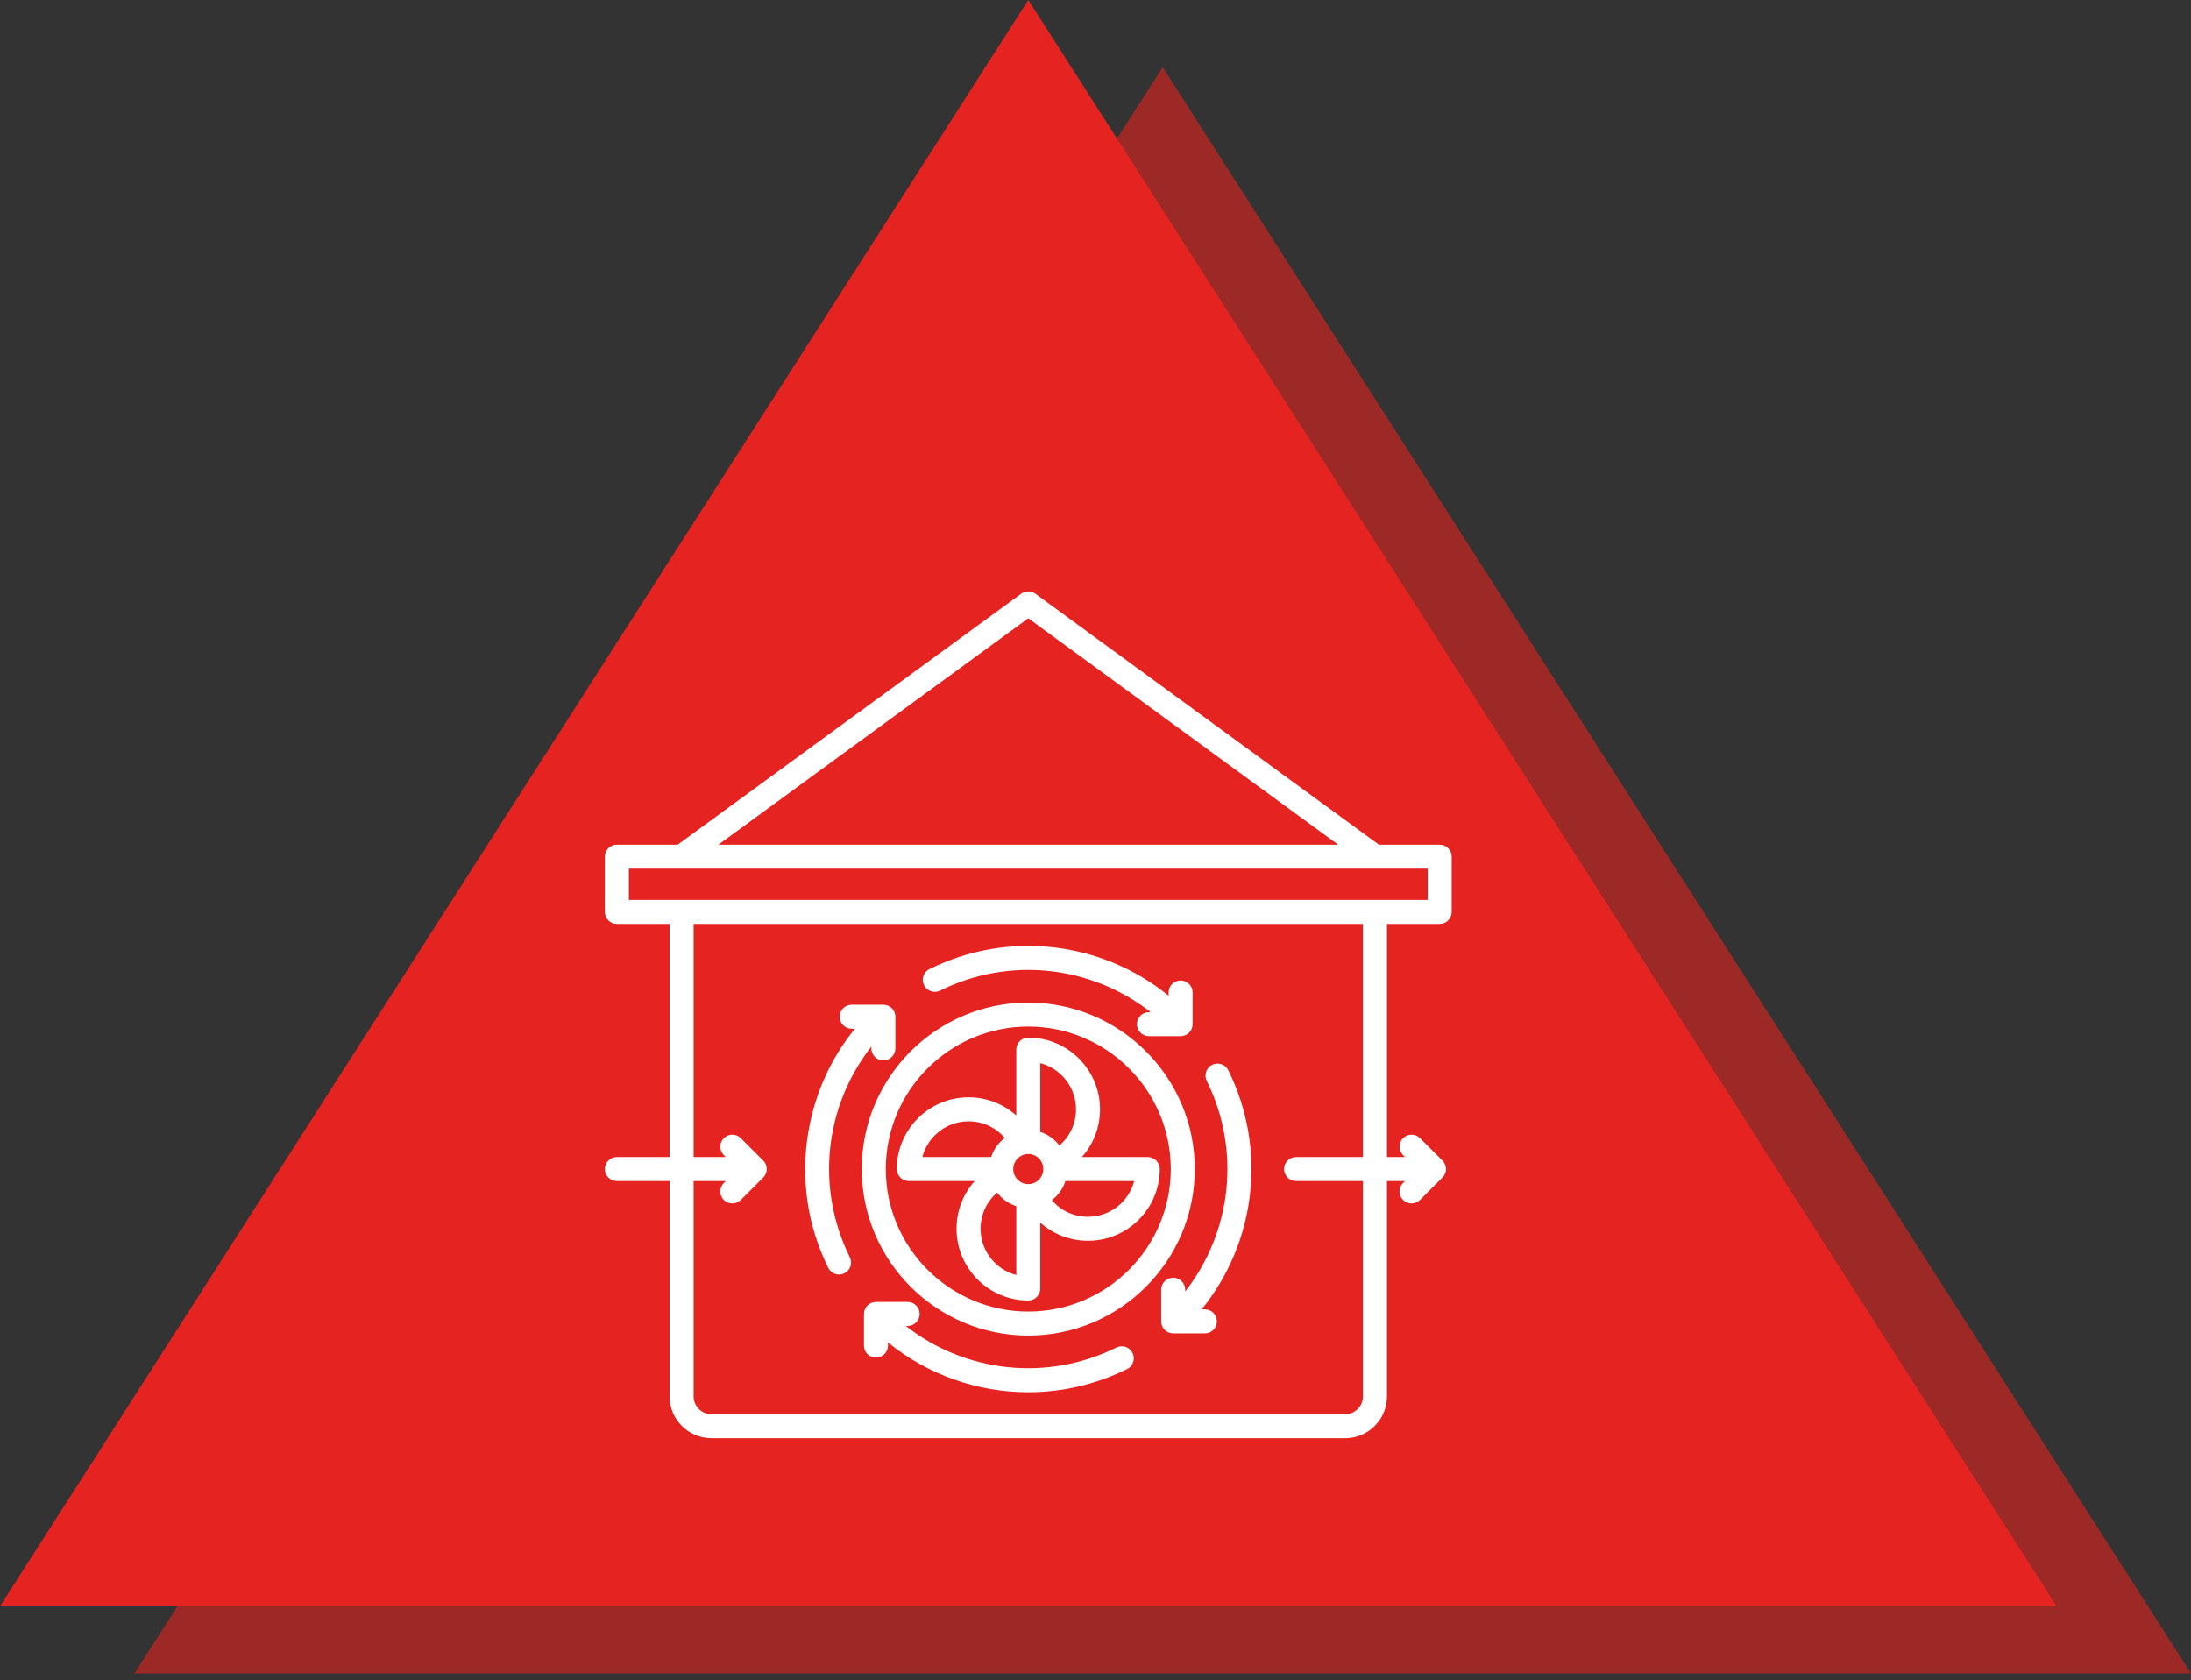 <svg width="163" height="125" viewBox="0 0 163 125" fill="none" xmlns="http://www.w3.org/2000/svg">
<rect x="0" y="0" width="163" height="125" fill="#333333" stroke="none"/>
<path opacity="0.6" d="M86.5 5L10 124.5H163L86.5 5Z" fill="#E52421"/>
<path d="M76.5 0L0 119.5H153L76.5 0Z" fill="#E52421"/>
<path d="M107.107 62.842H102.583L77.027 44.172C76.713 43.943 76.287 43.943 75.973 44.172L50.417 62.842H45.893C45.4 62.842 45 63.241 45 63.734V67.843C45 68.336 45.4 68.736 45.893 68.736H49.816V86.081H45.893C45.4 86.081 45 86.481 45 86.974C45 87.467 45.4 87.867 45.893 87.867H49.816V103.888C49.816 105.604 51.212 107 52.928 107H100.072C101.788 107 103.184 105.604 103.184 103.888V87.867H104.526L104.382 88.01C104.034 88.359 104.034 88.924 104.382 89.273C104.557 89.447 104.785 89.534 105.014 89.534C105.242 89.534 105.471 89.447 105.645 89.273L107.311 87.606C107.66 87.258 107.66 86.692 107.311 86.344L105.645 84.678C105.296 84.329 104.731 84.329 104.382 84.678C104.034 85.026 104.034 85.591 104.382 85.94L104.524 86.081H103.184V68.736H107.107C107.6 68.736 108 68.336 108 67.843V63.734C108 63.241 107.6 62.842 107.107 62.842ZM76.5 45.998L99.556 62.842H53.444L76.5 45.998ZM101.399 86.081H96.424C95.931 86.081 95.531 86.481 95.531 86.974C95.531 87.467 95.931 87.867 96.424 87.867H101.399V103.888C101.399 104.62 100.804 105.215 100.072 105.215H52.928C52.196 105.215 51.601 104.62 51.601 103.888V87.867H53.995L53.852 88.01C53.503 88.359 53.503 88.924 53.852 89.273C54.026 89.447 54.254 89.534 54.483 89.534C54.711 89.534 54.94 89.447 55.114 89.273L56.78 87.606C57.129 87.258 57.129 86.692 56.78 86.344L55.114 84.678C54.765 84.329 54.2 84.329 53.852 84.678C53.503 85.026 53.503 85.591 53.852 85.94L53.993 86.081H51.601V68.736H101.399V86.081H101.399ZM106.215 66.95H46.785V64.627H106.215V66.95ZM76.5 99.363C83.331 99.363 88.888 93.806 88.888 86.975C88.888 80.145 83.331 74.588 76.5 74.588C69.669 74.588 64.112 80.145 64.112 86.975C64.112 93.806 69.669 99.363 76.5 99.363ZM76.5 76.373C82.346 76.373 87.102 81.129 87.102 86.975C87.102 92.821 82.346 97.577 76.5 97.577C70.654 97.577 65.898 92.821 65.898 86.975C65.898 81.129 70.654 76.373 76.5 76.373ZM67.613 87.868H72.514C71.657 88.826 71.164 90.075 71.164 91.419C71.164 94.361 73.558 96.755 76.5 96.755C76.993 96.755 77.393 96.356 77.393 95.863V90.961C78.351 91.818 79.6 92.311 80.944 92.311C83.886 92.311 86.28 89.918 86.28 86.975C86.28 86.482 85.881 86.082 85.388 86.082H80.486C81.343 85.125 81.837 83.875 81.837 82.531C81.837 79.589 79.443 77.195 76.5 77.195C76.007 77.195 75.607 77.595 75.607 78.088V82.989C74.65 82.132 73.4 81.639 72.056 81.639C69.114 81.639 66.72 84.032 66.72 86.975C66.72 87.468 67.12 87.868 67.613 87.868ZM76.5 88.094C75.883 88.094 75.381 87.592 75.381 86.975C75.381 86.358 75.883 85.856 76.5 85.856C77.117 85.856 77.619 86.358 77.619 86.975C77.619 87.592 77.117 88.094 76.5 88.094ZM72.949 91.419C72.949 90.361 73.408 89.39 74.185 88.726C74.54 89.195 75.035 89.553 75.607 89.738V94.856C74.08 94.46 72.949 93.069 72.949 91.419ZM80.944 90.526C79.886 90.526 78.915 90.067 78.251 89.29C78.72 88.935 79.078 88.44 79.263 87.868H84.381C83.984 89.395 82.594 90.526 80.944 90.526ZM80.051 82.531C80.051 83.589 79.592 84.56 78.815 85.224C78.46 84.755 77.965 84.397 77.393 84.212V79.094C78.92 79.491 80.051 80.882 80.051 82.531ZM72.056 83.424C73.114 83.424 74.085 83.883 74.749 84.66C74.28 85.016 73.922 85.51 73.737 86.083H68.619C69.016 84.555 70.406 83.424 72.056 83.424ZM84.255 100.658C84.474 101.1 84.293 101.636 83.851 101.854C81.505 103.015 78.99 103.58 76.496 103.58C72.753 103.58 69.06 102.308 66.06 99.874V100.113C66.06 100.606 65.661 101.005 65.168 101.005C64.675 101.005 64.275 100.606 64.275 100.113V97.756C64.275 97.263 64.675 96.863 65.168 96.863H67.524C68.017 96.863 68.417 97.263 68.417 97.756C68.417 98.249 68.017 98.649 67.524 98.649H67.388C71.831 102.127 77.903 102.806 83.059 100.254C83.501 100.035 84.036 100.216 84.255 100.658ZM68.745 73.292C68.526 72.85 68.707 72.315 69.149 72.096C75.009 69.195 81.943 70.024 86.94 74.077V73.838C86.94 73.345 87.339 72.945 87.832 72.945C88.326 72.945 88.725 73.345 88.725 73.838V76.194C88.725 76.687 88.326 77.087 87.832 77.087H85.476C84.983 77.087 84.583 76.687 84.583 76.194C84.583 75.701 84.983 75.302 85.476 75.302H85.611C81.169 71.826 75.09 71.148 69.941 73.696C69.499 73.915 68.964 73.734 68.745 73.292ZM89.779 80.416C89.56 79.974 89.741 79.439 90.183 79.22C90.625 79.002 91.16 79.183 91.379 79.624C94.278 85.481 93.45 92.418 89.398 97.415H89.638C90.131 97.415 90.53 97.815 90.53 98.308C90.53 98.801 90.131 99.2 89.638 99.2H87.281C86.788 99.2 86.388 98.801 86.388 98.308V95.951C86.388 95.458 86.788 95.058 87.281 95.058C87.774 95.058 88.174 95.458 88.174 95.951V96.086C91.648 91.644 92.326 85.562 89.779 80.416ZM61.621 94.326C60.052 91.156 59.543 87.637 60.149 84.147C60.64 81.325 61.822 78.727 63.601 76.535H63.362C62.869 76.535 62.47 76.136 62.47 75.643C62.47 75.15 62.869 74.75 63.362 74.75H65.719C66.212 74.75 66.612 75.15 66.612 75.643V78C66.612 78.493 66.212 78.892 65.719 78.892C65.226 78.892 64.826 78.493 64.826 78V77.862C61.345 82.305 60.665 88.371 63.221 93.534C63.44 93.976 63.259 94.512 62.817 94.73C62.69 94.793 62.554 94.823 62.421 94.823C62.093 94.823 61.777 94.641 61.621 94.326Z" fill="white"/>
</svg>
